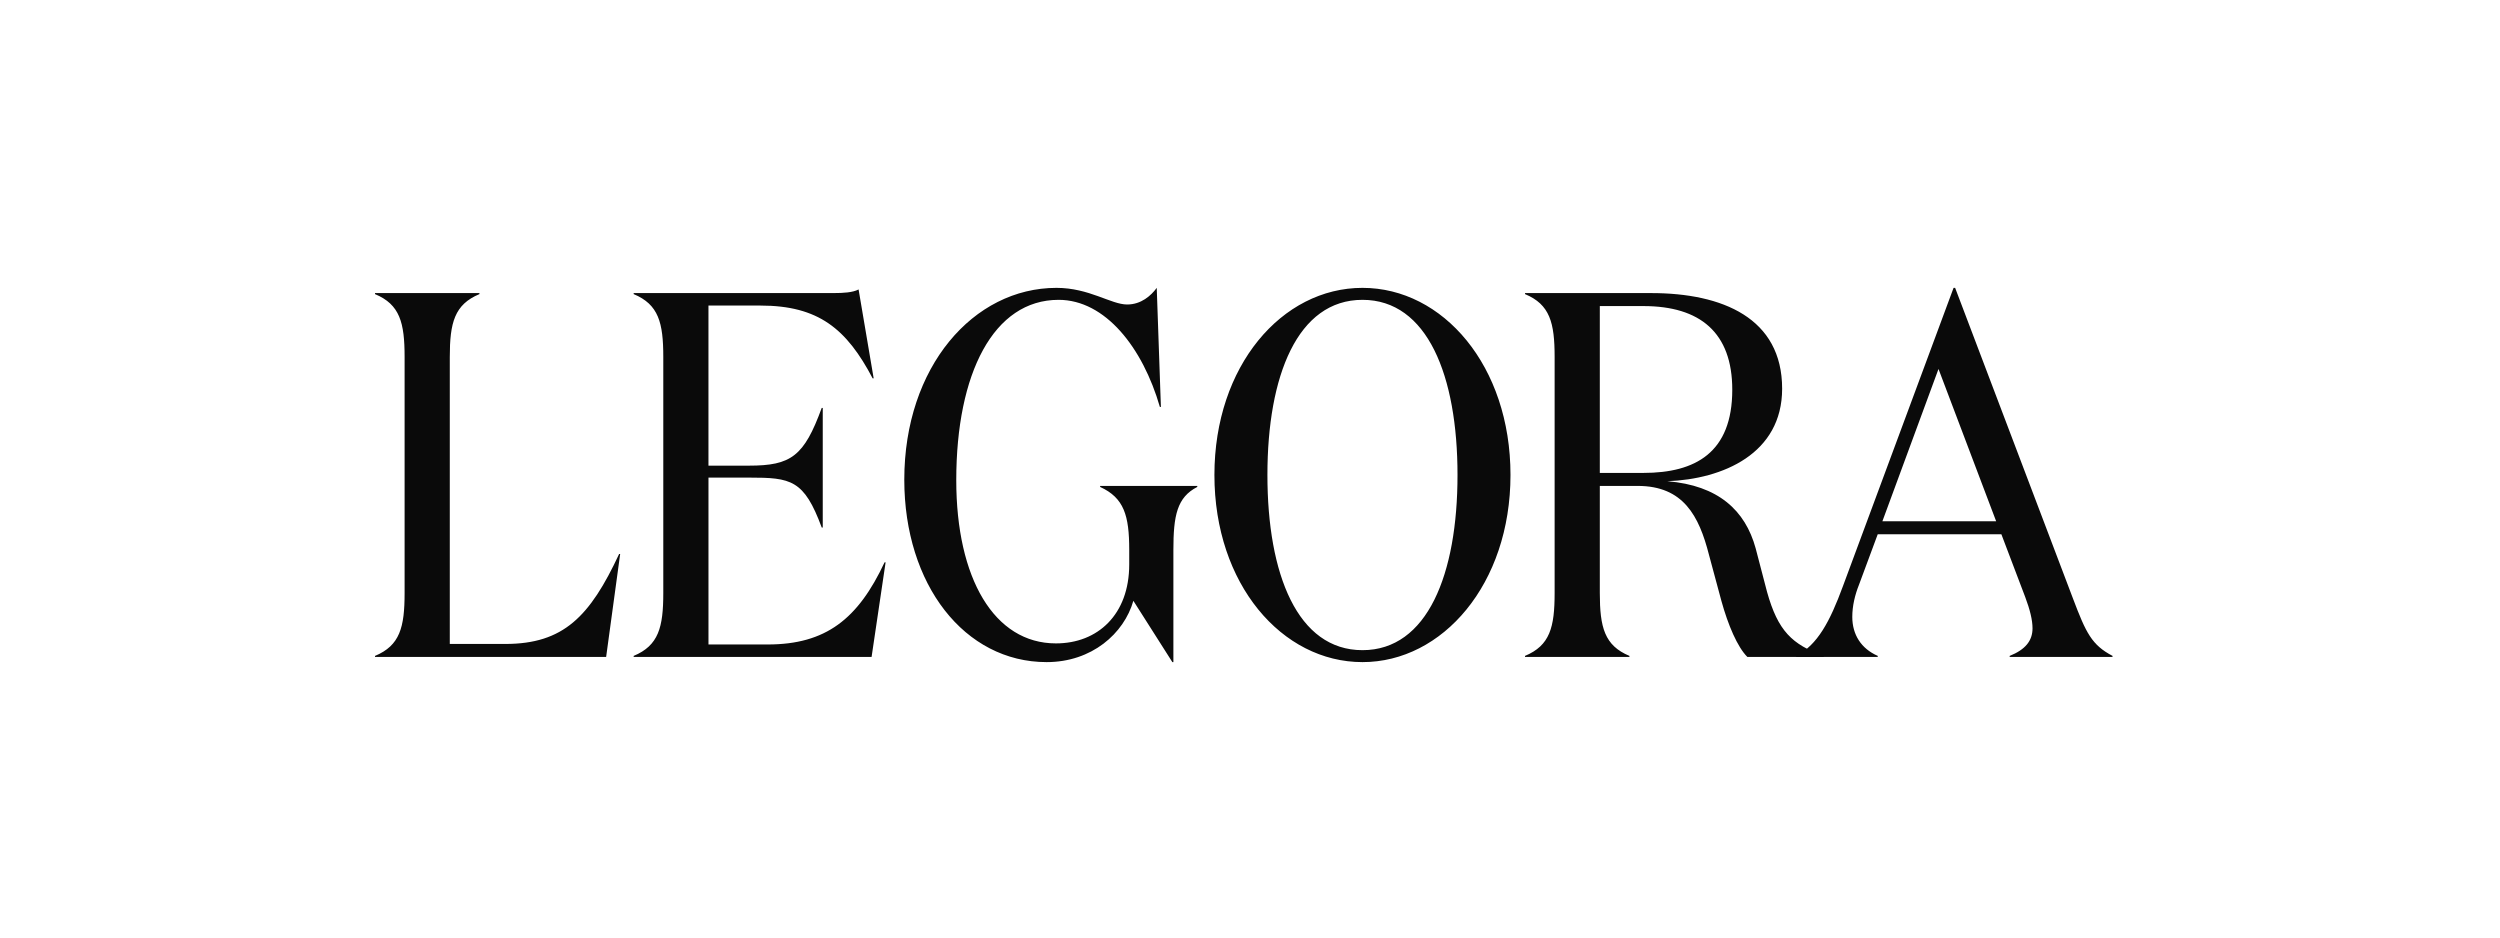 <svg width="200" height="75" viewBox="0 0 200 75" fill="none" xmlns="http://www.w3.org/2000/svg">
<g clip-path="url(#clip0_1122_16)">
<path d="M38.354 23.447V23.528C36.357 24.362 35.983 25.818 35.983 28.562V51.516H40.429C45.083 51.516 47.202 49.312 49.529 44.321H49.613L48.491 52.555H30V52.473C31.995 51.641 32.368 50.185 32.368 47.441V28.56C32.368 25.817 31.995 24.36 30 23.528V23.447H38.354ZM66.734 23.445C67.441 23.445 68.231 23.404 68.687 23.155L69.893 30.265H69.81C67.732 26.314 65.486 24.445 60.834 24.445H56.677V37.252H59.92C63.286 37.252 64.325 36.503 65.737 32.636H65.82V42.201H65.738C64.323 38.374 63.285 38.208 59.919 38.208H56.678V51.558H61.415C66.069 51.558 68.646 49.519 70.765 44.987H70.848L69.727 52.555H50.693V52.472C52.688 51.64 53.063 50.185 53.063 47.44V28.56C53.063 25.815 52.688 24.36 50.693 23.528V23.447L66.734 23.445ZM76.501 38.415C76.501 46.275 79.534 51.472 84.478 51.472C87.804 51.472 90.338 49.185 90.338 45.152V43.987C90.338 41.243 89.923 39.829 88.011 38.955V38.873H95.782V38.955C94.161 39.787 93.871 41.243 93.871 43.987V52.969H93.789L90.669 48.063C89.921 50.681 87.344 52.969 83.73 52.969C77.163 52.969 72.343 46.773 72.343 38.374C72.343 29.351 77.871 23.029 84.519 23.029C87.137 23.029 88.883 24.36 90.171 24.36C91.292 24.36 92.083 23.654 92.539 23.029L92.872 32.553H92.79C91.419 27.812 88.425 23.987 84.687 23.987C79.492 23.987 76.501 29.85 76.501 38.415ZM108.998 52.969C102.557 52.969 97.153 46.732 97.153 37.999C97.153 29.268 102.557 23.029 108.997 23.029C115.439 23.029 120.839 29.268 120.839 37.999C120.839 46.732 115.398 52.969 108.998 52.969ZM108.998 23.987C103.802 23.987 101.393 30.058 101.393 37.999C101.393 45.943 103.802 52.013 108.997 52.013C114.192 52.013 116.601 45.943 116.601 37.999C116.601 30.058 114.193 23.987 108.998 23.987ZM132.1 23.447C137.792 23.447 142.571 25.442 142.571 31.097C142.571 36.295 137.834 38.332 133.387 38.498C137.459 38.831 139.621 40.828 140.452 43.863L141.365 47.357C142.238 50.475 143.361 51.557 145.896 52.47V52.553H139.787C138.996 51.763 138.25 50.017 137.709 48.063L136.712 44.362C135.922 41.284 134.675 38.873 131.019 38.873H127.985V47.44C127.985 50.183 128.359 51.64 130.354 52.472V52.553H122V52.472C123.995 51.64 124.37 50.183 124.37 47.44V28.56C124.37 25.817 123.995 24.36 122.002 23.528V23.447H132.1ZM127.984 37.833H131.475C135.632 37.833 138.582 36.212 138.582 31.18C138.582 26.606 136.007 24.486 131.475 24.486H127.985V37.834L127.984 37.833Z" fill="#0A0A0A"/>
<path d="M150.217 52.553H143.694V52.472C145.397 51.597 146.395 49.725 147.433 46.898L156.286 23.029H156.411L165.844 47.897C166.882 50.64 167.34 51.597 169.001 52.47V52.553H160.774V52.472C162.021 51.971 162.602 51.265 162.602 50.267C162.602 49.601 162.395 48.769 162.02 47.771L160.109 42.739H150.219L148.722 46.773C148.391 47.605 148.183 48.477 148.183 49.352C148.183 50.766 148.889 51.888 150.219 52.47L150.217 52.553ZM150.592 41.7H159.692L155.08 29.517L150.592 41.7Z" fill="#0A0A0A"/>
</g>
<defs>
<clipPath id="clip0_1122_16">
<rect width="139" height="30" fill="white" transform="translate(30 23)"/>
</clipPath>
</defs>
</svg>
